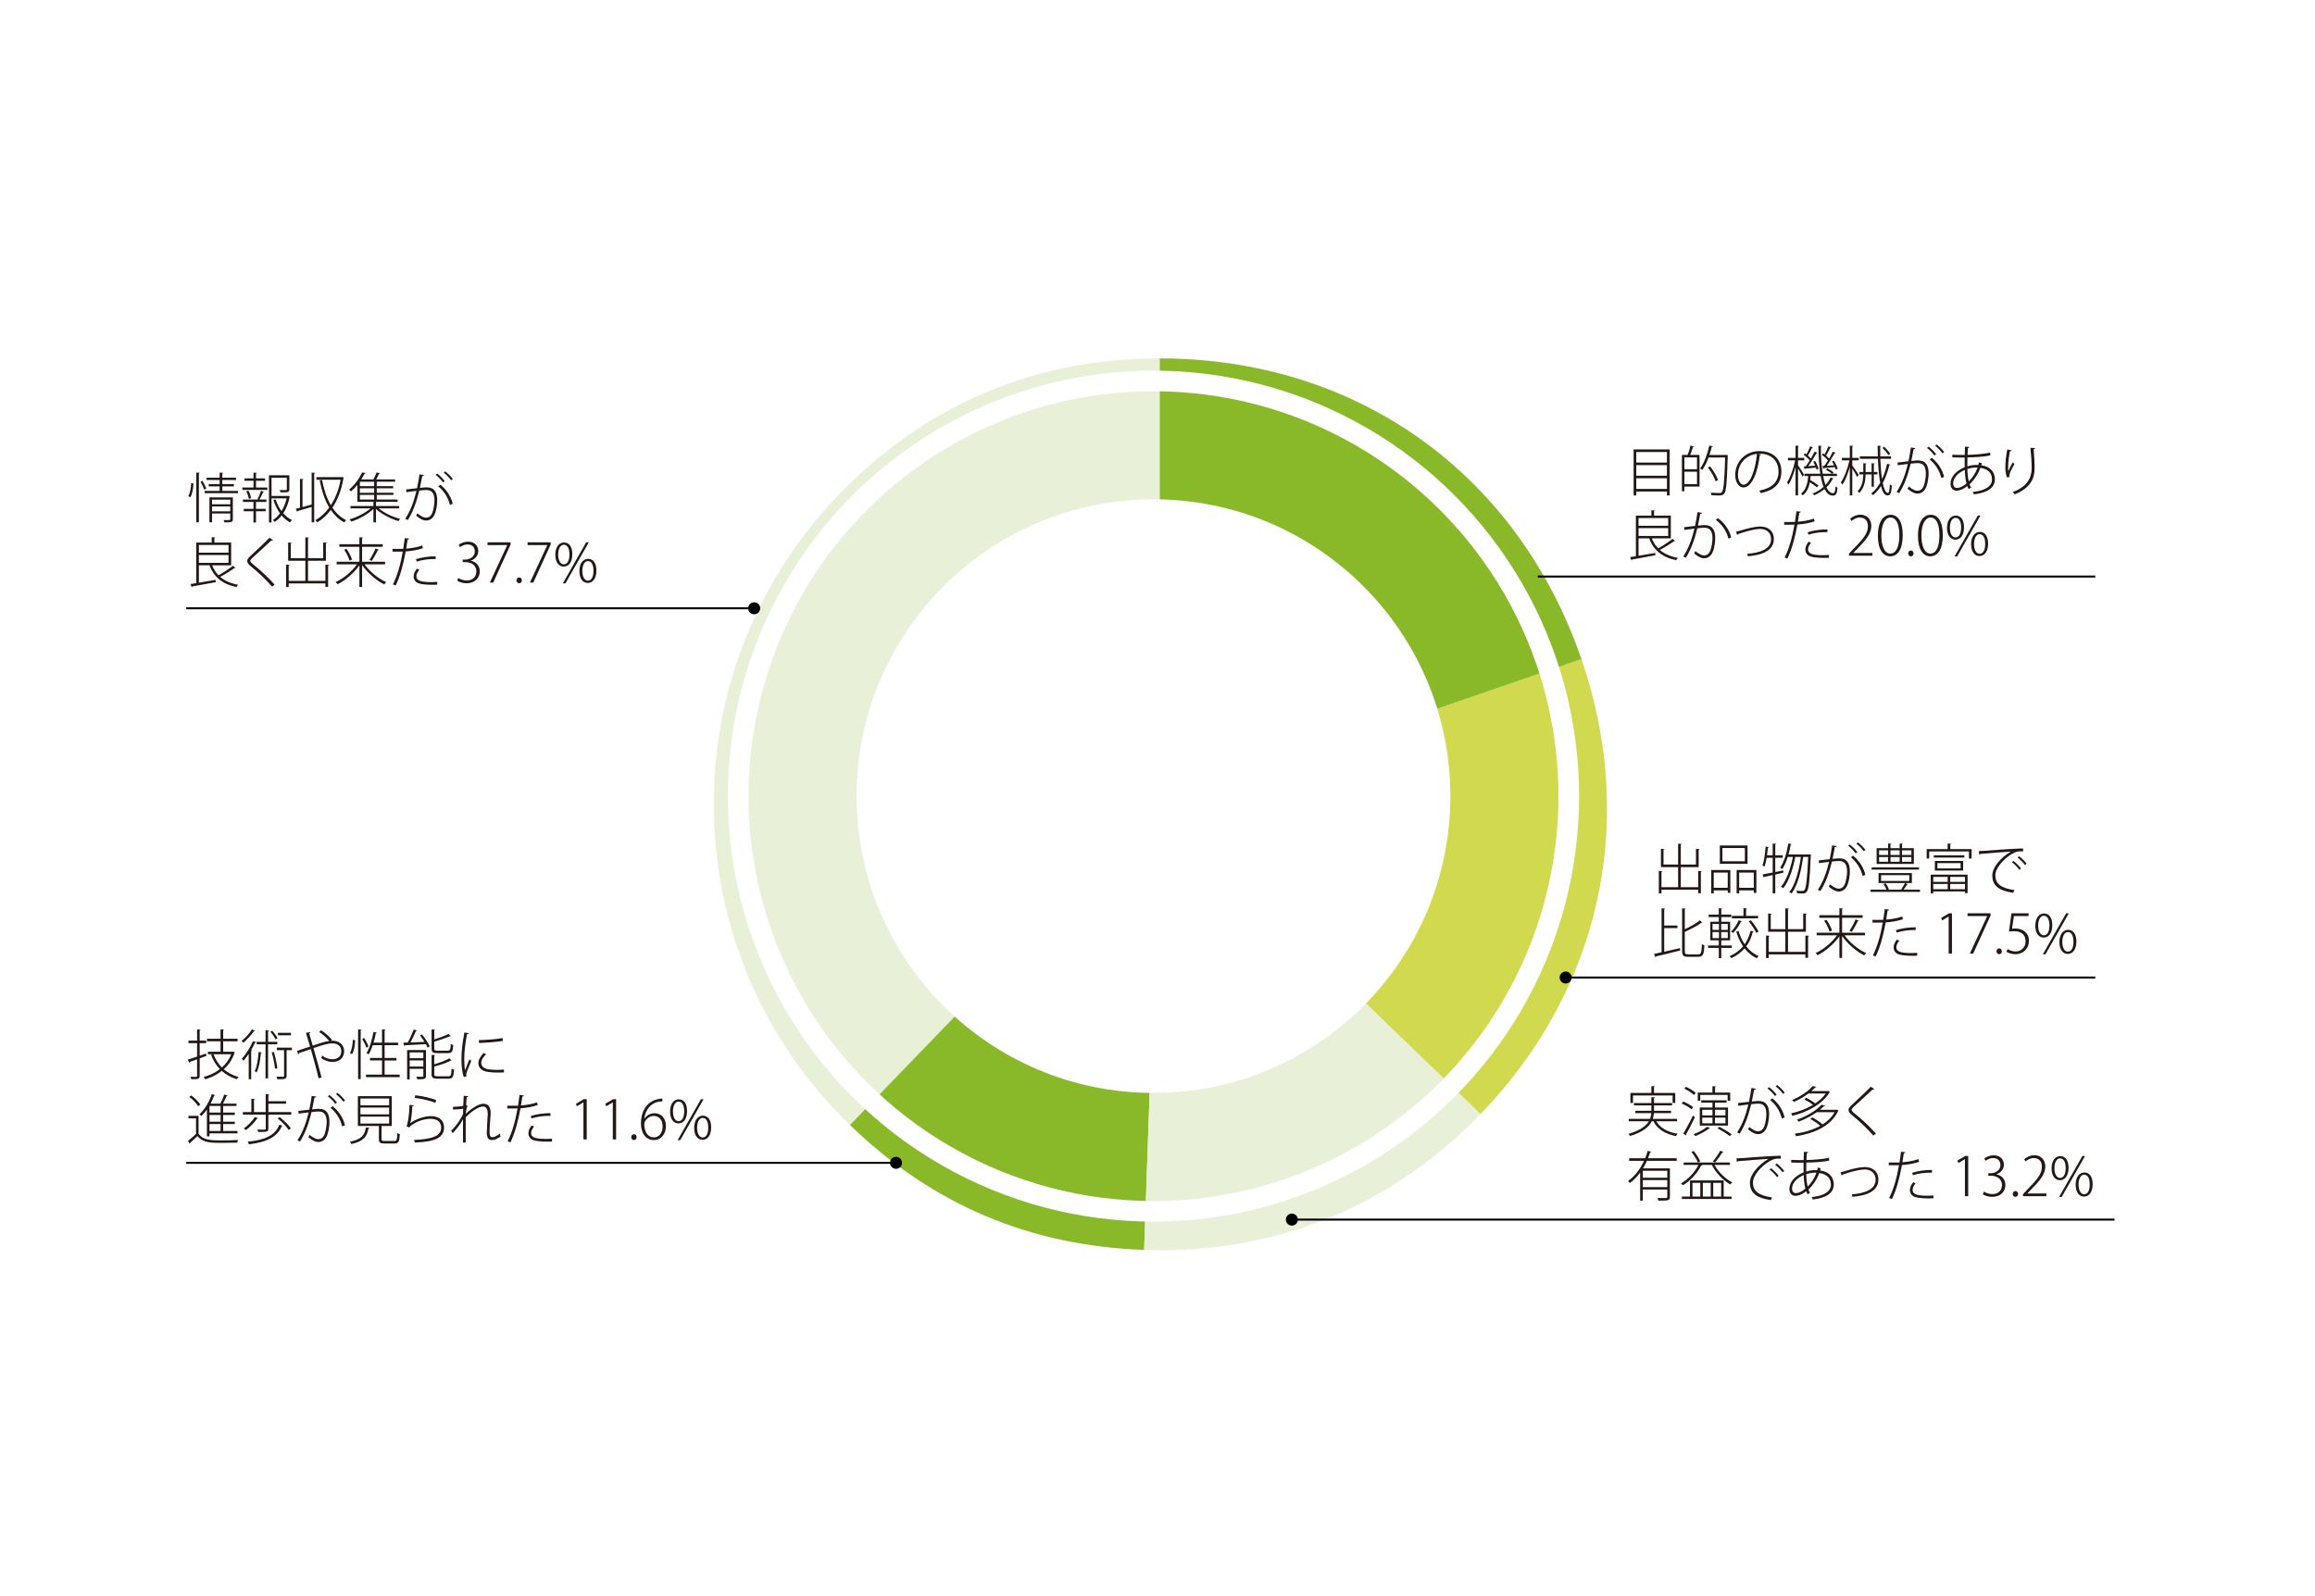<?xml version="1.0" encoding="UTF-8"?> <svg xmlns="http://www.w3.org/2000/svg" xmlns:xlink="http://www.w3.org/1999/xlink" viewBox="0 0 580 400"><defs><filter id="uuid-cc0d815f-a4d8-46af-8858-514afef03e93" data-name="drop-shadow-3" x="177.258" y="88.255" width="223.814" height="223.49" filterUnits="userSpaceOnUse"><feOffset dx="1.56" dy="1.56"></feOffset><feGaussianBlur result="uuid-0c71dc8d-f868-4bcb-95d7-99e9186bea4e" stdDeviation="2.496"></feGaussianBlur><feFlood flood-color="#231815" flood-opacity=".6"></feFlood><feComposite in2="uuid-0c71dc8d-f868-4bcb-95d7-99e9186bea4e" operator="in"></feComposite><feComposite in="SourceGraphic"></feComposite></filter></defs><g id="uuid-b9bf0f6c-8161-4c3d-ae32-0eb727a4574b" data-name="レイヤー_1"><g filter="url(#uuid-cc0d815f-a4d8-46af-8858-514afef03e93)"><g><path d="M289,199.997l-77.622,80.38c-44.393-42.87-45.628-113.61-2.758-158.003,21.778-22.552,49.03-34.119,80.38-34.119v111.742Z" fill="#e8f0d7" fill-rule="evenodd"></path><path d="M289,199.997l-3.9,111.674c-28.679-1.002-53.08-11.359-73.723-31.293l77.622-80.38Z" fill="#89b929"></path><path d="M289,199.997l80.38,77.622c-22.549,23.351-51.839,35.184-84.28,34.051l3.9-111.674Z" fill="#e8f0d7" fill-rule="evenodd"></path><path d="M289,199.997l105.654-36.38c14.064,40.846,4.735,82.927-25.274,114.002l-80.38-77.622Z" fill="#d1d94f" fill-rule="evenodd"></path><path d="M289,199.997v-111.742c49.309,0,89.601,28.74,105.654,75.362l-105.654,36.38Z" fill="#89b929" fill-rule="evenodd"></path></g></g><circle cx="288.994" cy="199.514" r="74.382" fill="#fff"></circle><circle cx="288.994" cy="199.514" r="104.05" fill="none" stroke="#fff" stroke-miterlimit="10" stroke-width="5.166"></circle></g><g id="uuid-bc5e7530-e54f-4ebf-a193-569c07b89fb4" data-name="レイヤー_2"><g><path d="M48.448,121.131c0,1.175-.229,2.646-.77,3.498-.311-.189-.418-.243-.513-.284.486-.77.702-2.161.729-3.295l.554.081ZM49.178,130.894v-12.464l.878.054c-.014.081-.067.148-.229.162v12.248h-.648ZM51.177,122.724c-.176-.526-.581-1.364-.945-1.985l.473-.243c.392.621.797,1.418.972,1.904l-.499.324ZM55.7,123.021h3.916v.581h-8.346v-.581h3.755v-1.135h-2.741v-.567h2.741v-1.04h-3.282v-.567h3.282v-1.283l.918.068c-.014.081-.081.135-.243.148v1.067h3.443v.567h-3.443v1.04h2.903v.567h-2.903v1.135ZM58.334,124.642v5.483c0,.783-.419.783-2.094.783-.04-.162-.135-.405-.216-.581.351,0,.662.013.904.013.716,0,.757,0,.757-.216v-1.445h-4.564v2.214h-.648v-6.252h5.861ZM57.686,125.223h-4.564v1.161h4.564v-1.161ZM53.121,128.139h4.564v-1.215h-4.564v1.215Z" fill="#231815"></path><path d="M64.137,120.482v1.688h2.849v.608h-6.266v-.608h2.795v-1.688h-2.282v-.594h2.282v-1.445l.864.067c-.013.081-.081.135-.242.162v1.215h2.269v.594h-2.269ZM64.528,125.087c.297-.554.688-1.499.877-2.106l.757.283c-.027.068-.122.108-.257.108-.216.5-.581,1.296-.904,1.81h1.741v.607h-2.605v1.742h2.431v.594h-2.431v2.809h-.635v-2.809h-2.431v-.594h2.431v-1.742h-2.634v-.607h3.876l-.216-.095ZM62.367,125.02c-.095-.513-.364-1.296-.662-1.904l.541-.148c.311.594.594,1.377.675,1.863l-.554.189ZM72.212,124.264l.418.175c-.013.054-.04.095-.081.135-.27,1.418-.783,2.849-1.579,4.051.634.743,1.377,1.337,2.188,1.702-.176.148-.378.392-.5.581-.77-.405-1.472-1-2.093-1.729-.486.635-1.067,1.175-1.742,1.607-.122-.148-.311-.337-.459-.446.688-.445,1.282-1.026,1.782-1.701-.702-.973-1.27-2.12-1.647-3.336l.554-.148c.338,1.053.837,2.066,1.472,2.931.608-.986,1.04-2.093,1.283-3.187h-3.781v6.036h-.635v-11.83h5.104v3.498c0,.378-.081.581-.392.689-.27.094-.594.094-1.823.094-.013-.175-.121-.405-.216-.581.392,0,.729.014.999.014.771,0,.797,0,.797-.229v-2.863h-3.835v4.564h4.064l.122-.027Z" fill="#231815"></path><path d="M75.786,127.072c.716-.189,1.513-.418,2.296-.634v-7.995l.878.067c-.014.081-.081.135-.243.162v12.235h-.635v-3.862c-1.31.392-2.634.783-3.484,1.026-.014.108-.081.162-.148.203l-.338-.77c.311-.067.662-.162,1.04-.256v-7.238l.864.068c-.014.081-.081.148-.229.162v6.833ZM85.752,119.524l.419.175c-.027.054-.067.095-.122.122-.485,3.011-1.485,5.496-2.768,7.414.918,1.351,2.053,2.431,3.443,3.12-.148.122-.364.365-.486.554-1.351-.729-2.458-1.783-3.362-3.106-1.013,1.35-2.174,2.39-3.403,3.092-.095-.162-.311-.418-.459-.554,1.256-.662,2.444-1.729,3.471-3.146-1.121-1.863-1.877-4.186-2.391-6.806l.595-.108c.459,2.404,1.175,4.564,2.201,6.32,1.107-1.701,1.984-3.862,2.444-6.387h-6.063v-.648h6.36l.121-.041Z" fill="#231815"></path><path d="M100.009,127.396h-5.104c1.323,1.148,3.497,2.174,5.36,2.633-.148.148-.337.392-.432.567-1.918-.567-4.254-1.756-5.631-3.052v3.363h-.648v-3.363c-1.364,1.337-3.673,2.566-5.523,3.174-.108-.176-.297-.432-.459-.554,1.81-.527,3.943-1.594,5.28-2.769h-5.037v-.581h5.739v-1.053h-4.024v-4.254c-.459.567-.999,1.134-1.594,1.647-.107-.148-.324-.351-.486-.446,1.554-1.283,2.674-2.998,3.269-4.308l.878.135c-.014.094-.095.162-.243.162-.229.432-.514.932-.838,1.445h3.039c.297-.527.607-1.229.797-1.715l.891.162c-.026.095-.121.135-.283.149-.176.405-.459.945-.729,1.404h4.754v.581h-4.592v1.107h4.119v.54h-4.119v1.121h4.173v.54h-4.173v1.161h5.227v.567h-5.254c-.04.027-.094.041-.161.041v1.013h5.807v.581ZM93.742,121.833v-1.107h-3.578v1.107h3.578ZM93.742,123.494v-1.121h-3.578v1.121h3.578ZM90.164,124.034v1.161h3.578v-1.161h-3.578Z" fill="#231815"></path><path d="M106.229,119.064c-.026.176-.188.243-.445.243-.162.797-.405,2.147-.581,2.958,1.27-.122,1.404-.135,1.702-.135,1.944,0,2.633,1.296,2.633,3.254,0,1.081-.202,2.31-.499,3.16-.433,1.296-1.27,1.904-2.323,1.904-.554,0-1.27-.23-2.458-1.216.122-.162.203-.378.284-.581,1.147.892,1.729,1.081,2.174,1.081.824,0,1.351-.486,1.661-1.391.311-.918.473-2.201.473-2.958-.014-1.58-.54-2.579-1.972-2.579-.419,0-.892.027-1.823.135-.716,2.863-1.525,5.212-2.876,7.387l-.648-.311c1.378-2.147,2.147-4.294,2.809-6.995-.756.094-1.755.202-2.525.324l-.067-.688c.689-.095,1.81-.216,2.741-.311.217-.986.446-2.242.608-3.457l1.134.175ZM109.524,118.673c.676.486,1.473,1.296,1.891,1.891l-.418.324c-.405-.594-1.243-1.445-1.851-1.891l.378-.324ZM112.726,126.532c-.486-2.012-1.635-3.605-2.931-4.659l.554-.392c1.363,1.094,2.593,2.741,3.079,4.78l-.702.27ZM111.551,118.133c.675.5,1.472,1.31,1.89,1.904l-.418.311c-.405-.581-1.242-1.432-1.851-1.891l.379-.324Z" fill="#231815"></path><path d="M53.148,141.666c.378.973.904,1.81,1.593,2.499,1.175-.635,2.688-1.621,3.605-2.377l.635.513c-.054.054-.135.067-.256.054-.919.675-2.377,1.593-3.565,2.214,1.147.986,2.66,1.647,4.511,1.972-.149.148-.324.405-.405.581-3.457-.688-5.699-2.484-6.766-5.456h-2.674v4.362l4.187-.715.04.581c-2.147.405-4.456.824-5.848,1.067-.026.108-.08.162-.175.189l-.311-.783c.418-.068.904-.135,1.444-.229v-10.169h3.876v-1.35l.904.067c-.013.081-.081.135-.229.162v1.121h4.2v5.699h-4.767ZM57.253,136.575h-7.427v1.931h7.427v-1.931ZM49.826,139.086v1.972h7.427v-1.972h-7.427Z" fill="#231815"></path><path d="M68.147,147c-1.418-1.661-3.578-3.714-5.32-5.105-.635-.513-.892-.891-.892-1.31,0-.378.243-.729.743-1.188,1.188-1.107,3.457-3.214,4.834-4.632l.892.594c-.027.027-.095.122-.271.122-.054,0-.107,0-.175-.027-1.392,1.351-3.565,3.255-4.673,4.294-.338.324-.58.581-.58.797,0,.243.229.513.702.878,1.822,1.445,3.74,3.241,5.388,5.091l-.648.486Z" fill="#231815"></path><path d="M81.526,141.49l.905.067c-.014.081-.081.148-.229.162v5.361h-.676v-.877h-9.196v.918h-.661v-5.631l.904.067c-.014.081-.081.148-.243.162v3.849h4.173v-5.037h-4.308v-4.578l.892.067c-.014.081-.081.135-.243.162v3.7h3.659v-5.213l.905.054c-.014.081-.081.148-.243.162v4.997h3.808v-3.93l.905.054c-.014.095-.081.149-.229.176v4.348h-4.483v5.037h4.361v-4.078Z" fill="#231815"></path><path d="M96.472,141.423h-5.146c1.297,1.823,3.498,3.619,5.429,4.47-.162.135-.364.392-.485.567-1.945-.959-4.187-2.876-5.551-4.848v5.496h-.675v-5.442c-1.364,1.958-3.552,3.795-5.47,4.753-.107-.175-.323-.418-.485-.554,1.917-.837,4.064-2.62,5.36-4.442h-5.104v-.648h5.699v-3.741h-5.037v-.648h5.037v-1.742l.904.067c-.014.081-.081.149-.229.162v1.513h5.159v.648h-5.159v3.741h5.753v.648ZM87.572,140.491c-.202-.729-.756-1.877-1.337-2.728l.581-.216c.58.837,1.175,1.958,1.377,2.688l-.621.256ZM94.933,137.776c-.041.068-.136.122-.271.108-.378.783-1.013,1.944-1.539,2.674,0-.014-.541-.243-.554-.243.513-.743,1.175-2.012,1.525-2.863l.838.324Z" fill="#231815"></path><path d="M102.518,134.981c-.027.135-.229.257-.405.257-.095.635-.216,1.364-.352,2.255,1.405-.108,2.823-.351,4.011-.784l.189.675c-1.202.432-2.795.702-4.321.811-.567,3.187-1.391,6.266-2.512,8.534l-.688-.27c1.107-2.188,1.931-5.064,2.471-8.237-.243.014-.513.014-.742.014h-1.837l.014-.689c.216.014.5.014.811.014.243,0,1.499,0,1.877-.014.135-.891.27-1.85.378-2.687l1.107.121ZM109.539,146.527c-.392.013-.783.027-1.161.027-1.363,0-2.606-.108-3.349-.324-.864-.256-1.404-.932-1.391-1.782,0-.729.364-1.391.837-1.958l.567.297c-.486.594-.729,1.148-.729,1.607,0,1.107,1.04,1.485,3.754,1.485.486,0,.973-.014,1.472-.054v.703ZM109.161,140.099c-1.553-.054-3.376.189-4.753.635l-.189-.607c1.418-.446,3.35-.743,4.942-.703v.675Z" fill="#231815"></path><path d="M117.961,140.531c1.215.203,2.241,1.175,2.241,2.647,0,1.54-1.066,2.984-3.335,2.984-1,0-1.891-.338-2.337-.662l.312-.648c.351.243,1.161.621,2.079.621,1.904,0,2.431-1.35,2.431-2.282,0-1.621-1.391-2.323-2.795-2.323h-.635v-.635h.648c1.053,0,2.39-.662,2.39-2.026,0-.932-.526-1.769-1.85-1.769-.757,0-1.473.392-1.877.689l-.298-.608c.473-.378,1.378-.77,2.31-.77,1.837,0,2.579,1.188,2.579,2.35,0,1.04-.688,1.985-1.863,2.404v.027Z" fill="#231815"></path><path d="M122.145,135.913h5.78v.54l-4.362,9.547h-.837l4.348-9.372v-.027h-4.929v-.688Z" fill="#231815"></path><path d="M129.407,145.447c0-.432.284-.743.676-.743s.661.311.661.743c0,.392-.27.716-.675.716-.419,0-.662-.351-.662-.716Z" fill="#231815"></path><path d="M132.188,135.913h5.78v.54l-4.362,9.547h-.837l4.348-9.372v-.027h-4.929v-.688Z" fill="#231815"></path><path d="M143.381,138.897c0,2.093-.972,3.092-2.16,3.092-1.08,0-2.093-.918-2.093-2.958,0-2.093,1.066-3.079,2.174-3.079,1.296,0,2.079,1.053,2.079,2.944ZM139.843,139.019c0,1.31.5,2.404,1.405,2.404.999,0,1.418-1.121,1.418-2.485,0-1.27-.379-2.417-1.405-2.417-.985,0-1.418,1.243-1.418,2.499ZM141.666,146.189h-.648l5.834-10.263h.662l-5.848,10.263ZM149.418,142.989c0,2.106-.986,3.106-2.161,3.106-1.08,0-2.093-.918-2.093-2.971,0-2.093,1.066-3.079,2.174-3.079,1.27,0,2.08,1.053,2.08,2.944ZM145.893,143.07c0,1.35.5,2.444,1.392,2.444.999,0,1.404-1.121,1.404-2.471,0-1.283-.364-2.431-1.391-2.431-.945,0-1.405,1.202-1.405,2.458Z" fill="#231815"></path></g><g><path d="M51.729,264.594l-1.701.635v4.348c0,.811-.338.905-2.106.878-.027-.162-.136-.432-.229-.621.392.013.756.027,1.025.027.595,0,.662,0,.662-.27v-4.119c-.702.256-1.337.473-1.837.648,0,.108-.054.176-.148.216l-.324-.797c.635-.189,1.432-.459,2.31-.756v-3.362h-2.16v-.635h2.16v-2.809l.878.068c-.014.094-.067.148-.229.162v2.579h1.634v.635h-1.634v3.146l1.593-.541.108.567ZM58.414,263.541l.459.216c-.026.054-.081.095-.121.122-.554,1.675-1.513,3.025-2.688,4.092,1.026.878,2.269,1.54,3.714,1.931-.148.122-.352.378-.446.554-1.458-.432-2.714-1.134-3.768-2.08-1.242.986-2.687,1.674-4.159,2.106-.081-.175-.256-.446-.378-.594,1.418-.364,2.85-1.013,4.064-1.958-.945-.986-1.701-2.188-2.201-3.579l.473-.148h-1.27v-.635h3.16v-2.62h-3.39v-.635h3.39v-2.336l.892.054c-.014.095-.081.148-.229.162v2.12h3.605v.635h-3.605v2.62h2.377l.121-.027ZM53.499,264.202c.473,1.283,1.175,2.404,2.093,3.322.999-.891,1.837-1.999,2.336-3.322h-4.429Z" fill="#231815"></path><path d="M63.92,258.274c-.041.081-.122.122-.271.108-.607.905-1.729,2.134-2.688,2.944-.094-.135-.283-.351-.404-.473.932-.756,1.998-1.917,2.565-2.876l.797.297ZM62.312,264.107c-.432.648-.891,1.243-1.323,1.729-.095-.135-.283-.392-.405-.513.973-1.053,2.094-2.768,2.796-4.416l.797.284c-.027.094-.149.135-.284.122-.27.607-.607,1.215-.959,1.823l.243.081c-.026.067-.095.135-.243.148v7.103h-.621v-6.36ZM65.621,263.784c-.027.081-.107.122-.257.135-.175,1.823-.473,3.727-1.066,4.821-.121-.094-.338-.229-.473-.297.554-1.067.824-2.944.973-4.834l.823.176ZM69.47,261.717h-2.309v8.535h-.635v-8.535h-2.215v-.621h2.215v-2.93l.864.067c-.014.081-.068.135-.229.148v2.714h2.309v.621ZM68.2,258.314c.527.567,1.081,1.337,1.323,1.85l-.499.311c-.229-.54-.77-1.323-1.297-1.904l.473-.256ZM68.902,267.834c-.094-1.121-.445-2.809-.823-4.091.338-.068.445-.095.54-.108.392,1.296.756,2.971.864,4.092l-.581.108ZM73.143,262.555v.621h-1.337v6.401c0,.891-.418.891-2.336.891-.027-.189-.121-.459-.229-.662.811.027,1.472.027,1.675.027.202-.014.256-.068.256-.257v-6.401h-1.809v-.621h3.78ZM72.899,258.828v.621h-3.268v-.621h3.268Z" fill="#231815"></path><path d="M82.862,260.826c.161,0,.311-.014.459-.014,1.593,0,2.903.959,2.903,2.62,0,1.823-1.364,2.701-2.931,2.701-.837,0-1.972-.324-2.809-.986.081-.148.162-.418.216-.608.797.622,1.782.918,2.553.918,1.404,0,2.255-.729,2.255-2.053,0-1.08-.716-1.931-2.269-1.931-1.202,0-3.12.635-4.699,1.188.594,2.053,1.485,5.28,2.025,7.373l-.757.176c-.432-1.999-1.377-5.361-1.931-7.306-.905.311-2.174.729-2.917 1-.014.121-.095.243-.216.297l-.352-.837c.892-.283,2.296-.756,3.295-1.094-.432-1.445-.81-2.701-1.039-3.417l1.12-.216c.014.162-.054.243-.297.351.338,1.188.595,2.012.878,3.052,1.553-.54,3.038-1.026,4.146-1.175-.594-.716-1.729-1.742-2.512-2.228l.445-.459c.905.541,2.094,1.58,2.755,2.404l-.323.243Z" fill="#231815"></path><path d="M88.962,260.678c0,1.147-.229,2.646-.757,3.498l-.526-.27c.459-.784.688-2.188.716-3.309l.567.081ZM89.718,270.441v-12.464l.878.054c-.014.081-.081.148-.229.162v12.248h-.648ZM91.244,260.11c.432.689.891,1.594,1.066,2.134l-.5.337c-.175-.581-.634-1.512-1.053-2.201l.486-.27ZM96.362,269.307h3.78v.635h-8.453v-.635h4.024v-3.552h-3.012v-.621h3.012v-3.214h-2.323c-.297.891-.647,1.688-1.026,2.296-.121-.081-.364-.216-.54-.297.77-1.202,1.378-3.281,1.742-5.307l.864.203c-.027.095-.121.135-.27.135-.149.783-.338,1.58-.567,2.336h2.12v-3.309l.878.054c-.014.095-.068.148-.229.162v3.092h3.376v.635h-3.376v3.214h2.971v.621h-2.971v3.552Z" fill="#231815"></path><path d="M104.474,258.247c-.027.067-.121.121-.27.135-.352.824-.878,1.985-1.378,2.863,1.08-.041,2.31-.081,3.538-.135-.338-.554-.743-1.121-1.135-1.607l.527-.243c.756.932,1.58,2.188,1.904,2.998l-.541.284c-.094-.256-.242-.554-.418-.864-1.945.108-3.971.203-5.227.27-.026.095-.095.149-.188.176l-.243-.824,1.107-.027c.526-.918,1.147-2.31,1.499-3.268l.823.243ZM106.729,263.149v6.455c0,.864-.459.864-2.201.864-.026-.189-.135-.459-.242-.648.445.014.823.027,1.12.027.595,0,.662,0,.662-.243v-1.755h-3.431v2.66h-.634v-7.359h4.726ZM106.067,263.743h-3.431v1.445h3.431v-1.445ZM102.637,267.281h3.431v-1.526h-3.431v1.526ZM112.198,263.297c.58,0,.688-.243.742-1.688.148.122.419.216.608.27-.081,1.621-.298,2.039-1.311,2.039h-2.646c-1.135,0-1.458-.216-1.458-1.121v-4.821l.891.068c-.014.081-.067.148-.229.162v2.282c1.31-.419,2.755-.945,3.605-1.377l.54.567c-.026.027-.067.027-.107.027-.027,0-.067,0-.122-.013-.945.432-2.512.945-3.916,1.35v1.742c0,.432.122.513.811.513h2.593ZM108.795,269.185c0,.432.135.54.864.54h2.674c.635,0,.743-.283.797-1.917.176.122.432.216.621.257-.108,1.81-.324,2.255-1.377,2.255h-2.742c-1.161,0-1.498-.216-1.498-1.134v-4.821l.891.067c-.014.081-.081.135-.229.148v2.134c1.391-.405,2.944-.959,3.809-1.512l.513.581c-.04.027-.081.041-.121.041-.027,0-.067,0-.095-.014-.918.54-2.634,1.081-4.105,1.472v1.904Z" fill="#231815"></path><path d="M117.474,258.949c-.04.135-.148.229-.459.203-.445,2.147-.702,4.564-.702,6.144,0,1.094.055,2.242.203,2.931.283-.756.877-2.255,1.08-2.755l.486.378c-.581,1.499-.973,2.282-1.161,2.863-.068.229-.108.432-.108.621,0,.149.027.284.067.419l-.688.148c-.446-1.283-.581-2.782-.581-4.591,0-1.729.271-4.187.743-6.563l1.12.203ZM126.266,268.753c-.46.027-.945.041-1.405.041-1.013,0-1.984-.054-2.646-.162-1.58-.229-2.363-1.121-2.363-2.188,0-.905.527-1.661,1.297-2.566l.635.311c-.716.743-1.216,1.405-1.216,2.201,0,.743.607,1.405,1.823,1.594.54.081,1.323.135,2.174.135.554,0,1.135-.027,1.688-.067l.014.702ZM119.973,260.664c1.81-.041,4.092-.189,5.941-.513l.081.702c-1.715.297-4.456.473-5.996.513l-.026-.702Z" fill="#231815"></path><path d="M49.744,279.633v4.47c1.135,1.688,3.336,1.688,5.767,1.688,1.458,0,3.146-.027,4.146-.095-.095.148-.188.459-.216.662-.892.027-2.363.054-3.7.054-2.862,0-4.902,0-6.279-1.715-.635.621-1.297,1.256-1.837,1.729.014.094-.013.148-.094.202l-.419-.702c.607-.473,1.351-1.134,1.998-1.769v-3.889h-1.89v-.634h2.524ZM47.922,274.528c.877.635,1.836,1.594,2.269,2.282l-.54.419c-.405-.702-1.351-1.688-2.229-2.35l.5-.352ZM51.838,284.764v-6.698c-.433.622-.905,1.175-1.392,1.621-.107-.122-.323-.337-.485-.445,1.269-1.121,2.431-3.039,3.119-5.051l.837.27c-.026.081-.121.122-.27.122-.257.675-.554,1.351-.892,1.985h2.458c.351-.675.756-1.621.972-2.282l.838.27c-.041.081-.122.122-.257.122-.229.54-.567,1.283-.904,1.891h3.389v.594h-3.349v1.661h2.931v.594h-2.931v1.688h2.917v.594h-2.917v1.729h3.592v.594h-7.009v.743h-.647ZM55.268,278.822v-1.661h-2.782v1.661h2.782ZM55.268,281.104v-1.688h-2.782v1.688h2.782ZM55.268,283.427v-1.729h-2.782v1.729h2.782Z" fill="#231815"></path><path d="M67.242,278.688h5.738v.634h-5.522c-.014.081-.067.135-.229.162v3.376c0,.419-.095.622-.459.716-.338.108-1,.108-2.08.108-.04-.175-.135-.418-.243-.607.54.014,1.013.027,1.351.027.688,0,.783,0,.783-.243v-3.538h-5.726v-.634h2.12v-3.322l.904.054c-.014.094-.081.148-.243.162v3.106h2.931v-4.511l.905.068c-.014.081-.081.148-.229.162v1.566h4.429v.621h-4.429v2.093ZM64.676,280.24c-.026.067-.135.108-.27.095-.716,1.053-1.823,2.161-2.796,2.863-.135-.122-.378-.297-.54-.405.986-.662,2.093-1.769,2.782-2.863l.823.311ZM70.807,282.117c-.027.068-.095.095-.216.108-1.08,2.646-3.7,4.01-8.211,4.537-.067-.203-.188-.459-.337-.635,4.402-.418,6.928-1.661,7.953-4.267l.811.256ZM72.319,283.17c-.526-.837-1.701-2.052-2.755-2.89l.513-.337c1.054.824,2.256,2.012,2.796,2.835l-.554.392Z" fill="#231815"></path><path d="M79.229,274.812c-.027.176-.189.243-.446.243-.162.797-.404,2.147-.58,2.958,1.27-.122,1.404-.135,1.701-.135,1.944,0,2.634,1.296,2.634,3.254,0,1.081-.203,2.31-.5,3.16-.432,1.296-1.27,1.904-2.322,1.904-.554,0-1.27-.23-2.458-1.216.121-.162.202-.378.283-.581,1.148.892,1.729,1.081,2.175,1.081.823,0,1.35-.486,1.66-1.391.311-.918.473-2.201.473-2.958-.013-1.58-.54-2.579-1.971-2.579-.419,0-.892.027-1.823.135-.716,2.863-1.526,5.212-2.877,7.387l-.647-.311c1.377-2.147,2.146-4.294,2.809-6.995-.757.094-1.756.202-2.525.324l-.067-.688c.688-.095,1.81-.216,2.741-.311.216-.986.445-2.242.607-3.457l1.135.175ZM82.524,274.42c.675.486,1.472,1.296,1.891,1.891l-.419.324c-.405-.594-1.242-1.445-1.85-1.891l.378-.324ZM85.725,282.279c-.486-2.012-1.634-3.605-2.931-4.659l.554-.392c1.364,1.094,2.593,2.741,3.079,4.78l-.702.27ZM84.55,273.88c.675.5,1.472,1.31,1.891,1.904l-.419.311c-.405-.581-1.242-1.432-1.85-1.891l.378-.324Z" fill="#231815"></path><path d="M92.581,282.658c-.014.081-.108.135-.257.162-.364,1.945-1.216,3.228-4.281,3.876-.054-.162-.243-.446-.378-.581,2.863-.541,3.714-1.647,3.997-3.552l.919.095ZM95.592,285.48c0,.364.136.459.797.459h2.391c.607,0,.716-.27.77-2.012.148.135.432.243.621.284-.095,1.904-.297,2.363-1.351,2.363h-2.457c-1.121,0-1.432-.203-1.432-1.094v-3.309h-5.267v-7.468h8.494v7.468h-2.566v3.309ZM90.299,275.298v1.688h7.197v-1.688h-7.197ZM90.299,277.566v1.702h7.197v-1.702h-7.197ZM90.299,279.835v1.742h7.197v-1.742h-7.197Z" fill="#231815"></path><path d="M103.664,277.026c-.041.122-.176.203-.364.229-.081,2.026-.379,3.957-.541,4.213h.014c1.445-1.067,3.579-1.756,5.146-1.756,2.106,0,3.362,1.04,3.335,2.89-.04,2.471-2.134,3.524-7.292,3.727-.067-.189-.148-.459-.243-.648,4.78-.216,6.766-1.026,6.807-3.052.013-1.431-.959-2.255-2.661-2.255-2.687,0-5.104,1.674-5.348,2.201l-.688-.351c.271-.284.729-2.62.757-5.334l1.08.135ZM104.069,274.474c1.891.243,3.956.688,5.239,1.229l-.243.675c-1.404-.594-3.349-.986-5.199-1.256l.203-.648Z" fill="#231815"></path><path d="M116.179,274.609l1.107.108c-.014.162-.149.229-.365.256-.067.608-.121,1.513-.121,2.012l.351.135c-.351.716-.418,1.54-.459,2.012,1.499-1.418,3.255-2.525,4.43-2.525,1.229,0,1.81.864,1.81,2.39,0,.175-.014.364-.027.554-.095,1.215-.243,2.998-.243,4.146,0,.851.122,1.296.743,1.296.418,0,1.229-.392,1.836-.905.027.216.122.581.176.729-.675.5-1.499.891-2.106.891-1.026,0-1.351-.621-1.351-1.931,0-.729.243-4.443.243-4.605,0-1.283-.433-1.877-1.161-1.877-1.094,0-2.931,1.202-4.362,2.728v6.306h-.688c.014-.837,0-4.929.014-5.861-.5,1.013-1.445,2.309-2.579,3.511l-.392-.594c1.175-1.134,2.39-2.809,2.984-4.254,0-.445.014-.81.026-1.296-.418.108-1.458.216-2.538.229l-.014-.702c1.147,0,2.16-.108,2.579-.229.014-.581.04-.999.054-1.31l.055-1.216Z" fill="#231815"></path><path d="M131.271,274.528c-.026.135-.229.257-.405.257-.094.635-.216,1.364-.351,2.255,1.404-.108,2.822-.351,4.011-.784l.189.675c-1.202.432-2.796.702-4.321.811-.567,3.187-1.392,6.266-2.513,8.534l-.688-.27c1.107-2.188,1.932-5.064,2.472-8.237-.243.014-.514.014-.743.014h-1.836l.013-.689c.217.014.5.014.811.014.243,0,1.499,0,1.877-.014.136-.891.271-1.85.378-2.687l1.107.121ZM138.294,286.074c-.392.013-.783.027-1.161.027-1.364,0-2.606-.108-3.35-.324-.864-.256-1.404-.932-1.391-1.782,0-.729.364-1.391.837-1.958l.567.297c-.486.594-.729,1.148-.729,1.607,0,1.107,1.04,1.485,3.755,1.485.486,0,.972-.014,1.472-.054v.703ZM137.916,279.646c-1.553-.054-3.376.189-4.754.635l-.188-.607c1.418-.446,3.349-.743,4.942-.703v.675Z" fill="#231815"></path><path d="M146.175,285.547v-9.277h-.026l-1.621.972-.216-.634,1.944-1.148h.743v10.087h-.824Z" fill="#231815"></path><path d="M153.532,285.547v-9.277h-.026l-1.621.972-.216-.634,1.944-1.148h.743v10.087h-.824Z" fill="#231815"></path><path d="M158.162,284.994c0-.432.283-.743.675-.743s.662.311.662.743c0,.392-.271.716-.675.716-.419,0-.662-.351-.662-.716Z" fill="#231815"></path><path d="M161.456,280.348c.459-.715,1.351-1.364,2.512-1.364,1.77,0,2.877,1.337,2.877,3.228,0,1.796-1.067,3.498-3.039,3.498-1.836,0-3.228-1.526-3.228-4.213,0-2.444,1.107-5.469,4.416-6.077.365-.081.729-.122.959-.122l.014.716c-2.877,0-4.321,2.214-4.551,4.334h.04ZM166.007,282.279c0-1.702-.945-2.62-2.255-2.62-1.364,0-2.336,1.323-2.336,2.012,0,1.999.878,3.362,2.417,3.362,1.323,0,2.174-1.134,2.174-2.755Z" fill="#231815"></path><path d="M172.136,278.444c0,2.093-.973,3.092-2.161,3.092-1.08,0-2.093-.918-2.093-2.958,0-2.093,1.066-3.079,2.174-3.079,1.297,0,2.08,1.053,2.08,2.944ZM168.598,278.566c0,1.31.5,2.404,1.404,2.404.999,0,1.418-1.121,1.418-2.485,0-1.27-.378-2.417-1.404-2.417-.986,0-1.418,1.243-1.418,2.499ZM170.421,285.736h-.648l5.834-10.263h.661l-5.847,10.263ZM178.172,282.536c0,2.106-.985,3.106-2.16,3.106-1.081,0-2.094-.918-2.094-2.971,0-2.093,1.067-3.079,2.175-3.079,1.269,0,2.079,1.053,2.079,2.944ZM174.647,282.617c0,1.35.5,2.444,1.391,2.444,1,0,1.404-1.121,1.404-2.471,0-1.283-.364-2.431-1.391-2.431-.945,0-1.404,1.202-1.404,2.458Z" fill="#231815"></path></g><g><path d="M409.291,112.63h9.021v11.533h-.676v-.986h-7.684v.986h-.661v-11.533ZM417.636,113.278h-7.684v2.647h7.684v-2.647ZM417.636,116.56h-7.684v2.661h7.684v-2.661ZM409.952,122.528h7.684v-2.674h-7.684v2.674Z" fill="#231815"></path><path d="M422.817,114.007c.271-.662.581-1.647.716-2.336l.892.229c-.041.095-.122.135-.271.135-.162.567-.445,1.351-.702,1.972h2.35v7.927h-3.794v1.188h-.622v-9.115h1.432ZM425.167,117.586v-2.958h-3.159v2.958h3.159ZM422.008,121.313h3.159v-3.106h-3.159v3.106ZM432.541,114.021l.337.027-.014.229c-.188,6.631-.364,8.805-.891,9.439-.352.418-.716.459-1.566.459-.459,0-1.054-.027-1.621-.067-.026-.189-.094-.459-.216-.635.986.068,1.891.081,2.215.081.283,0,.445-.041.594-.203.446-.486.662-2.646.838-8.696h-4.159c-.446,1.215-.986,2.323-1.594,3.146-.122-.108-.352-.311-.5-.419.973-1.296,1.783-3.511,2.296-5.726l.864.216c-.027.108-.108.148-.271.135-.161.675-.351,1.351-.58,2.012h4.268ZM428.449,116.884c.837,1.067,1.688,2.499,1.984,3.43l-.594.311c-.297-.932-1.121-2.404-1.944-3.484l.554-.257Z" fill="#231815"></path><path d="M441.192,113.899c-.04.122-.135.203-.311.203-.459,4.064-1.891,8.062-4.092,8.062-1.013,0-2.039-1.107-2.039-3.174,0-3.173,2.444-5.941,6.05-5.941,3.93,0,5.51,2.552,5.51,5.077,0,3.228-1.931,4.74-5.145,5.456-.081-.149-.271-.432-.405-.622,3.119-.594,4.834-2.106,4.834-4.807,0-2.242-1.391-4.457-4.794-4.457-.107,0-.216,0-.311.014l.702.189ZM440.193,113.737c-2.957.297-4.767,2.714-4.767,5.24,0,1.553.702,2.498,1.377,2.498,1.742,0,3.012-3.849,3.39-7.738Z" fill="#231815"></path><path d="M450.479,116.6c.351.486,1.31,1.985,1.513,2.363l-.379.513c-.188-.432-.729-1.391-1.134-2.08v6.752h-.621v-7.117c-.459,1.702-1.107,3.43-1.77,4.43-.095-.176-.27-.419-.392-.541.824-1.202,1.661-3.551,2.066-5.55h-1.81v-.622h1.904v-3.065l.851.054c-.014.081-.067.148-.229.162v2.849h1.566v.622h-1.566v1.229ZM456.772,119.301c.162.864.351,1.62.594,2.255.526-.581.959-1.215,1.256-1.891l.743.243c-.014.081-.081.108-.216.122-.365.756-.892,1.472-1.554,2.093.446.932.986,1.472,1.621,1.472.432,0,.594-.378.675-1.715.122.135.352.27.486.311-.122,1.526-.378,2.012-1.202,2.012-.851,0-1.525-.608-2.053-1.647-.742.621-1.62,1.148-2.606,1.566-.067-.122-.256-.324-.378-.432,1.054-.419,1.985-1,2.741-1.675-.297-.756-.54-1.661-.729-2.714h-2.512c-.027.324-.055.662-.108.985.743.405,1.62 1,2.08,1.391l-.392.459c-.392-.351-1.107-.851-1.783-1.269-.257,1.296-.742,2.498-1.769,3.268-.095-.148-.284-.351-.446-.432,1.27-.918,1.661-2.62,1.81-4.402h-.932v-.581h3.957c-.311-1.999-.445-4.416-.473-7.022l.851.041c0,.095-.067.162-.229.176,0,2.552.148,4.902.459,6.806h2.336c-.364-.311-.985-.715-1.512-.986l.324-.351c.553.271,1.229.689,1.579 1l-.297.337h1.135v.581h-3.457ZM451.911,116.884l.499-.027c.324-.405.662-.932,1-1.472-.352-.445-.973-1.013-1.526-1.418l.324-.364c.121.081.243.175.378.27.338-.608.716-1.445.945-2.026l.675.311c-.026.068-.121.108-.229.095-.243.54-.675,1.364-1.026,1.917.284.257.554.527.743.756.364-.621.702-1.242.959-1.755l.675.337c-.027.054-.121.095-.243.095-.513.932-1.337,2.255-2.053,3.214.54-.027,1.135-.067,1.756-.108-.148-.338-.324-.689-.5-1l.46-.189c.392.621.756,1.445.864,1.958l-.486.229c-.041-.148-.095-.337-.162-.526-1.026.108-1.985.189-2.647.256-.013.081-.08.135-.161.162l-.243-.716ZM456.583,116.762l.473-.013c.297-.378.607-.851.918-1.351-.351-.446-.972-1.026-1.525-1.432l.311-.364c.121.081.243.175.378.27.324-.594.729-1.445.945-2.026l.688.311c-.026.068-.121.108-.243.095-.242.54-.661,1.351-1.026,1.917.298.257.567.527.757.756.364-.608.702-1.242.945-1.755l.688.337c-.04.054-.121.095-.257.095-.499.891-1.27,2.174-1.958,3.119.567-.027,1.202-.067,1.837-.108-.148-.324-.324-.648-.514-.932l.473-.203c.405.621.811,1.431.945,1.958l-.485.256c-.055-.189-.122-.405-.217-.634-1.066.122-2.039.202-2.714.243-.014.095-.095.149-.176.176l-.243-.716Z" fill="#231815"></path><path d="M464.074,116.654c.392.513,1.391,1.985,1.62,2.363l-.392.526c-.202-.445-.797-1.431-1.229-2.106v6.711h-.621v-7.103c-.486,1.702-1.175,3.43-1.851,4.429-.095-.175-.283-.432-.405-.554.851-1.215,1.742-3.538,2.161-5.55h-1.891v-.622h1.985v-3.065l.851.054c-.014.081-.081.148-.229.162v2.849h1.62v.622h-1.62v1.283ZM468.908,118.896h-1.499c-.04,1.621-.311,3.295-1.566,4.632-.095-.122-.297-.311-.445-.392,1.161-1.242,1.391-2.795,1.432-4.24h-.973v-.608h.973v-2.201l.81.068c-.014.067-.081.135-.229.148v1.985h1.499v-2.201l.797.054c-.014.081-.067.135-.229.162v1.985h.892v.608h-.892v3.092h-.567v-3.092ZM471.096,114.98c.081,1.917.217,3.659.433,5.077.54-1.147.959-2.431,1.27-3.821l.823.189c-.027.108-.121.148-.27.148-.392,1.647-.933,3.173-1.647,4.483.323,1.54.742,2.485,1.282,2.485.284,0,.433-.648.486-2.174.148.135.364.284.526.337-.135,1.823-.364,2.458-1.053,2.458-.77,0-1.297-.824-1.688-2.35-.567.891-1.229,1.661-1.985,2.269-.107-.108-.311-.311-.459-.405.892-.688,1.635-1.621,2.256-2.714-.311-1.607-.486-3.687-.581-5.982h-4.523v-.622h4.51c-.026-.864-.04-1.755-.054-2.66l.864.054c0,.094-.067.162-.229.175,0,.824,0,1.634.026,2.431h2.701v.622h-2.688ZM472.068,111.968c.581.527,1.215,1.27,1.485,1.769l-.459.324c-.284-.513-.892-1.283-1.472-1.81l.445-.284Z" fill="#231815"></path><path d="M479.883,112.319c-.026.176-.188.243-.445.243-.162.797-.405,2.147-.581,2.958,1.27-.122,1.404-.135,1.702-.135,1.944,0,2.633,1.296,2.633,3.254,0,1.081-.202,2.31-.499,3.16-.433,1.296-1.27,1.904-2.323,1.904-.554,0-1.27-.23-2.458-1.216.122-.162.203-.378.284-.581,1.147.892,1.729,1.081,2.174,1.081.824,0,1.351-.486,1.661-1.391.311-.918.473-2.201.473-2.958-.014-1.58-.54-2.579-1.972-2.579-.419,0-.892.027-1.823.135-.716,2.863-1.525,5.212-2.876,7.387l-.648-.311c1.378-2.147,2.147-4.294,2.809-6.995-.756.094-1.755.202-2.525.324l-.067-.688c.689-.095,1.81-.216,2.741-.311.217-.986.446-2.242.608-3.457l1.134.175ZM483.178,111.928c.676.486,1.473,1.296,1.891,1.891l-.418.324c-.405-.594-1.243-1.445-1.851-1.891l.378-.324ZM486.379,119.787c-.486-2.012-1.635-3.605-2.931-4.659l.554-.392c1.363,1.094,2.593,2.741,3.079,4.78l-.702.27ZM485.204,111.388c.675.5,1.472,1.31,1.89,1.904l-.418.311c-.405-.581-1.242-1.432-1.851-1.891l.379-.324Z" fill="#231815"></path><path d="M496.395,116.614c3.025.446,3.403,2.512,3.403,3.498,0,2.161-1.917,3.403-5.267,3.768-.04-.135-.162-.459-.257-.608,2.931-.283,4.808-1.323,4.808-3.119,0-1.742-1.201-2.674-2.917-2.903-.566,1.58-1.579,3.065-2.714,4.119.108.324.229.608.392.824l-.594.365c-.136-.216-.257-.473-.365-.756-1.188.972-2.146,1.161-2.674,1.161-.999,0-1.525-.756-1.525-1.755,0-1.836,1.593-3.335,3.551-4.119-.013-.378-.013-.77-.013-1.175s0-.824.013-1.256c-1.269,0-2.39,0-3.092-.041l-.014-.662c.716.041,1.918.054,3.119.054.014-.635.041-1.418.067-2.08l1.081.081c-.014.122-.136.243-.352.27-.04.527-.067,1.188-.095,1.702,1.459-.014,4.295-.203,5.632-.567l.094.689c-1.404.378-4.253.513-5.752.526-.027.797-.041,1.54-.027,2.255.716-.243,1.458-.365,2.201-.365.202,0,.392,0,.567.014.067-.216.107-.432.135-.648l.729.189-.136.54ZM492.682,121.165c-.229-.878-.365-2.025-.419-3.403-1.634.688-2.917,1.944-2.917,3.403,0,.54.271,1.148,1.013,1.121.689-.027,1.526-.446,2.323-1.121ZM495.463,117.167c-.404-.027-1.404-.027-2.565.365.04,1.242.148,2.282.364,3.119.905-.905,1.729-2.147,2.201-3.484Z" fill="#231815"></path><path d="M502.819,119.639c-.257-.662-.392-1.674-.392-2.404,0-1.377.148-2.849.473-4.591l1.08.216c-.054.175-.216.216-.405.229-.27,1.188-.459,2.944-.459,4.105,0,.351.014.635.054.851.298-.689.811-1.675,1.081-2.188.095.122.324.324.432.432-.972,1.823-1.229,2.323-1.229,2.85,0,.122.014.243.04.364l-.675.135ZM509.882,112.292c-.014.176-.135.243-.364.297.094,1.215.229,3.228.229,4.713,0,2.62-.986,4.943-4.983,6.59-.121-.162-.324-.432-.473-.581,3.673-1.391,4.727-3.632,4.727-5.996,0-1.58-.162-3.565-.311-5.078l1.175.054Z" fill="#231815"></path><path d="M413.842,134.92c.378.973.904,1.81,1.593,2.499,1.175-.635,2.688-1.621,3.605-2.377l.635.513c-.054.054-.135.067-.256.054-.919.675-2.377,1.593-3.565,2.214,1.147.986,2.66,1.647,4.511,1.972-.149.148-.324.405-.405.581-3.457-.688-5.699-2.484-6.766-5.456h-2.674v4.362l4.187-.715.04.581c-2.147.405-4.456.824-5.848,1.067-.026.108-.08.162-.175.189l-.311-.783c.418-.068.904-.135,1.444-.229v-10.169h3.876v-1.35l.904.067c-.013.081-.081.135-.229.162v1.121h4.2v5.699h-4.767ZM417.946,129.83h-7.427v1.931h7.427v-1.931ZM410.52,132.341v1.972h7.427v-1.972h-7.427Z" fill="#231815"></path><path d="M426.423,128.52c-.026.176-.188.243-.445.243-.162.797-.405,2.147-.581,2.958,1.27-.122,1.404-.135,1.702-.135,1.944,0,2.633,1.296,2.633,3.254,0,1.081-.202,2.31-.499,3.16-.433,1.296-1.27,1.904-2.323,1.904-.554,0-1.27-.23-2.458-1.216.122-.162.203-.378.284-.581,1.147.892,1.729,1.081,2.174,1.081.824,0,1.351-.486,1.661-1.391.311-.918.473-2.201.473-2.958-.014-1.58-.54-2.579-1.972-2.579-.419,0-.892.027-1.823.135-.716,2.863-1.525,5.212-2.876,7.387l-.648-.311c1.378-2.147,2.147-4.294,2.809-6.995-.756.094-1.755.202-2.525.324l-.067-.688c.689-.095,1.81-.216,2.741-.311.217-.986.446-2.242.608-3.457l1.134.175ZM433.04,134.975c-.486-2.039-1.796-3.7-3.16-4.686l.514-.432c1.444 1,2.876,2.809,3.335,4.834l-.688.284Z" fill="#231815"></path><path d="M434.94,133.273c.229-.054.729-.203,1.161-.324,1.863-.581,3.728-1,4.861-1,1.837-.014,3.457.959,3.457,3.16,0,2.917-3.011,4.01-6.495,4.294-.04-.148-.135-.473-.189-.607,3.146-.229,5.996-1.175,5.996-3.66,0-1.796-1.296-2.58-2.795-2.58-1.081.014-2.917.433-4.646,1.013-.338.094-.676.229-.878.297-.027.095-.095.176-.189.216l-.283-.811Z" fill="#231815"></path><path d="M451.195,128.236c-.026.135-.229.257-.405.257-.094.635-.216,1.364-.351,2.255,1.404-.108,2.822-.351,4.011-.784l.189.675c-1.202.432-2.796.702-4.321.811-.567,3.187-1.392,6.266-2.513,8.534l-.688-.27c1.107-2.188,1.932-5.064,2.472-8.237-.243.014-.514.014-.743.014h-1.836l.013-.689c.217.014.5.014.811.014.243,0,1.499,0,1.877-.014.136-.891.271-1.85.378-2.687l1.107.121ZM458.218,139.782c-.392.013-.783.027-1.161.027-1.364,0-2.606-.108-3.35-.324-.864-.256-1.404-.932-1.391-1.782,0-.729.364-1.391.837-1.958l.567.297c-.486.594-.729,1.148-.729,1.607,0,1.107,1.04,1.485,3.755,1.485.486,0,.972-.014,1.472-.054v.703ZM457.84,133.354c-1.553-.054-3.376.189-4.754.635l-.188-.607c1.418-.446,3.349-.743,4.942-.703v.675Z" fill="#231815"></path><path d="M469.11,139.255h-5.861v-.513l.919-.986c2.606-2.62,3.821-4.105,3.821-5.833,0-1.121-.473-2.229-2.066-2.229-.81,0-1.553.446-2.052.864l-.311-.567c.621-.567,1.498-1,2.524-1,2.026,0,2.755,1.54,2.755,2.809,0,1.958-1.377,3.592-3.727,5.941l-.77.811v.027h4.767v.675Z" fill="#231815"></path><path d="M470.485,134.272c0-3.7,1.458-5.267,3.214-5.267s3.012,1.647,3.012,5.091c0,3.579-1.242,5.321-3.188,5.321-1.674,0-3.038-1.634-3.038-5.145ZM475.86,134.165c0-2.606-.662-4.47-2.242-4.47-1.296,0-2.269,1.702-2.269,4.47,0,2.754.837,4.564,2.215,4.564,1.647,0,2.296-2.039,2.296-4.564Z" fill="#231815"></path><path d="M478.086,138.702c0-.432.283-.743.675-.743s.662.311.662.743c0,.392-.271.716-.675.716-.419,0-.662-.351-.662-.716Z" fill="#231815"></path><path d="M480.529,134.272c0-3.7,1.458-5.267,3.214-5.267s3.012,1.647,3.012,5.091c0,3.579-1.242,5.321-3.188,5.321-1.674,0-3.038-1.634-3.038-5.145ZM485.904,134.165c0-2.606-.662-4.47-2.242-4.47-1.296,0-2.269,1.702-2.269,4.47,0,2.754.837,4.564,2.215,4.564,1.647,0,2.296-2.039,2.296-4.564Z" fill="#231815"></path><path d="M492.06,132.152c0,2.093-.973,3.092-2.161,3.092-1.08,0-2.093-.918-2.093-2.958,0-2.093,1.066-3.079,2.174-3.079,1.297,0,2.08,1.053,2.08,2.944ZM488.521,132.274c0,1.31.5,2.404,1.404,2.404.999,0,1.418-1.121,1.418-2.485,0-1.27-.378-2.417-1.404-2.417-.986,0-1.418,1.243-1.418,2.499ZM490.345,139.444h-.648l5.834-10.263h.661l-5.847,10.263ZM498.096,136.244c0,2.106-.985,3.106-2.16,3.106-1.081,0-2.094-.918-2.094-2.971,0-2.093,1.067-3.079,2.175-3.079,1.269,0,2.079,1.053,2.079,2.944ZM494.571,136.325c0,1.35.5,2.444,1.391,2.444,1,0,1.404-1.121,1.404-2.471,0-1.283-.364-2.431-1.391-2.431-.945,0-1.404,1.202-1.404,2.458Z" fill="#231815"></path></g><g><path d="M425.459,218.259l.904.067c-.013.081-.081.148-.229.162v5.361h-.675v-.877h-9.196v.918h-.662v-5.631l.905.067c-.014.081-.081.148-.243.162v3.849h4.173v-5.037h-4.308v-4.578l.891.067c-.014.081-.081.135-.243.162v3.7h3.66v-5.213l.904.054c-.014.081-.081.148-.243.162v4.997h3.809v-3.93l.904.054c-.013.095-.081.149-.229.176v4.348h-4.483v5.037h4.362v-4.078Z" fill="#231815"></path><path d="M428.723,223.876v-5.847h4.794v5.712h-.648v-.607h-3.511v.743h-.635ZM432.868,218.677h-3.511v3.808h3.511v-3.808ZM437.824,211.885v4.591h-6.928v-4.591h6.928ZM437.163,215.841v-3.322h-5.632v3.322h5.632ZM435.097,218.029h4.942v5.739h-.648v-.635h-3.659v.743h-.635v-5.847ZM435.731,222.485h3.659v-3.808h-3.659v3.808Z" fill="#231815"></path><path d="M446.76,218.137l.055.567c-.689.162-1.378.311-2.039.459v4.713h-.648v-4.578c-.783.176-1.513.324-2.066.446-.014.095-.081.162-.162.189l-.297-.797c.688-.121,1.566-.283,2.525-.473v-3.687h-1.513c-.135.837-.311,1.607-.526,2.188-.135-.081-.365-.203-.514-.27.405-1.094.635-2.971.797-4.753l.824.175c-.027.095-.095.135-.257.148-.054.608-.135,1.256-.229,1.877h1.418v-2.93l.878.067c-.014.081-.081.149-.229.162v2.701h1.877v.635h-1.877v3.565l1.984-.405ZM453.351,214.113l.364.041-.041.243c-.27,6.401-.499,8.454-1.026,9.075-.297.392-.594.446-1.31.446-.311,0-.702-.014-1.08-.041-.014-.203-.081-.486-.189-.662.662.054,1.256.067,1.499.067s.378-.041.514-.216c.418-.486.688-2.552.945-8.318h-1.27c-.433,3.403-1.404,7.265-2.903,9.156-.148-.108-.392-.256-.581-.337,1.513-1.783,2.485-5.496,2.917-8.818h-1.404c-.514,2.85-1.607,6.158-3.012,7.833-.148-.122-.392-.27-.594-.338,1.391-1.566,2.484-4.699,3.011-7.495h-1.282c-.378,1.202-.851,2.269-1.392,3.065-.121-.108-.364-.284-.513-.378.959-1.351,1.647-3.673,2.039-6.063l.851.189c-.014.095-.107.135-.257.135-.148.824-.323,1.647-.553,2.431h5.104l.162-.014Z" fill="#231815"></path><path d="M460.152,212.033c-.027.176-.189.243-.446.243-.162.797-.404,2.147-.58,2.958,1.27-.122,1.404-.135,1.701-.135,1.944,0,2.634,1.296,2.634,3.254,0,1.081-.203,2.31-.5,3.16-.432,1.296-1.27,1.904-2.322,1.904-.554,0-1.27-.23-2.458-1.216.121-.162.202-.378.283-.581,1.148.892,1.729,1.081,2.175,1.081.823,0,1.35-.486,1.66-1.391.311-.918.473-2.201.473-2.958-.013-1.58-.54-2.579-1.971-2.579-.419,0-.892.027-1.823.135-.716,2.863-1.526,5.212-2.877,7.387l-.647-.311c1.377-2.147,2.146-4.294,2.809-6.995-.757.094-1.756.202-2.525.324l-.067-.688c.688-.095,1.81-.216,2.741-.311.216-.986.445-2.242.607-3.457l1.135.175ZM463.447,211.642c.675.486,1.472,1.296,1.891,1.891l-.419.324c-.405-.594-1.242-1.445-1.85-1.891l.378-.324ZM466.647,219.501c-.486-2.012-1.634-3.605-2.931-4.659l.554-.392c1.364,1.094,2.593,2.741,3.079,4.78l-.702.27ZM465.473,211.102c.675.5,1.472,1.31,1.891,1.904l-.419.311c-.405-.581-1.242-1.432-1.85-1.891l.378-.324Z" fill="#231815"></path><path d="M478.014,221.608c-.026.054-.121.094-.256.094-.203.365-.541.851-.838,1.243h4.119v.567h-12.396v-.567h3.983c-.148-.419-.446-.986-.743-1.391l.54-.203c.352.459.676,1.081.824,1.499l-.229.095h3.511l-.202-.095c.324-.432.729-1.107.959-1.553l.729.311ZM480.782,217.368v.553h-11.856v-.553h11.856ZM479.499,212.56v3.943h-9.331v-3.943h2.876v-1.162l.824.054c-.014.081-.067.135-.229.162v.945h2.296v-1.162l.823.054c-.014.081-.081.135-.229.162v.945h2.971ZM479,218.785v2.512h-8.346v-2.512h8.346ZM470.789,213.1v1.162h2.255v-1.162h-2.255ZM470.789,214.788v1.175h2.255v-1.175h-2.255ZM478.352,220.771v-1.458h-7.062v1.458h7.062ZM475.935,213.1h-2.296v1.162h2.296v-1.162ZM475.935,214.788h-2.296v1.175h2.296v-1.175ZM478.878,214.262v-1.162h-2.35v1.162h2.35ZM478.878,215.963v-1.175h-2.35v1.175h2.35Z" fill="#231815"></path><path d="M488.624,212.79h5.334v2.363h-.661v-1.769h-9.953v1.769h-.635v-2.363h5.253v-1.404l.905.067c-.014.081-.081.148-.243.162v1.175ZM483.722,223.89v-4.699h9.237v4.632h-.648v-.418h-7.954v.486h-.635ZM487.976,219.744h-3.619v1.256h3.619v-1.256ZM484.356,222.836h3.619v-1.31h-3.619v1.31ZM492.162,214.356v.554h-7.684v-.554h7.684ZM491.852,218.178h-7.09v-2.417h7.09v2.417ZM485.396,216.301v1.337h5.807v-1.337h-5.807ZM492.311,221v-1.256h-3.7v1.256h3.7ZM488.61,222.836h3.7v-1.31h-3.7v1.31Z" fill="#231815"></path><path d="M495.791,213.276c.405-.014.864-.027,1.27-.054,1.066-.095,8.251-.608,9.804-.594l.014.743c-.189-.013-.378-.027-.567-.027-.716,0-1.377.135-2.201.635-2.201,1.296-4.199,3.579-4.199,5.388,0,2.012,1.31,3.214,4.78,3.7l-.298.675c-3.849-.567-5.239-1.944-5.239-4.362,0-1.999,1.999-4.375,4.632-5.969-1.418.095-5.698.405-7.63.581-.04.095-.188.189-.283.203l-.081-.918ZM504.447,215.747c.661.5,1.472,1.31,1.891,1.891l-.405.337c-.419-.607-1.242-1.432-1.851-1.891l.365-.337ZM505.852,214.572c.675.5,1.485,1.283,1.891,1.877l-.405.337c-.378-.554-1.175-1.364-1.85-1.877l.364-.337Z" fill="#231815"></path><path d="M416.951,232.595v5.915c1.243-.27,2.62-.594,3.957-.905l.041.594c-2.201.567-4.552,1.134-6.037,1.472-.013.108-.081.176-.175.203l-.338-.824,1.891-.392v-11.02l.904.068c-.014.081-.081.135-.243.162v4.078h3.309v.648h-3.309ZM422.11,238.281c0,.743.135.891.864.891h2.525c.716,0,.81-.513.891-2.566.176.122.433.229.635.297-.121,2.174-.311,2.876-1.513,2.876h-2.552c-1.188,0-1.526-.283-1.526-1.539v-10.601l.905.068c-.014.081-.081.135-.229.162v5.01c1.404-.662,2.89-1.512,3.754-2.242l.635.581c-.067.054-.162.068-.243.041-.985.743-2.633,1.58-4.146,2.269v4.753Z" fill="#231815"></path><path d="M433.896,237.551h-2.647v2.566h-.621v-2.566h-2.688v-.607h2.688v-1.296h-2.134v-4.659h2.134v-1.175h-2.539v-.607h2.539v-1.607l.851.068c-.013.067-.067.135-.229.148v1.391h2.498v.607h-2.498v1.175h2.215v4.659h-2.215v1.296h2.647v.607ZM429.061,231.542v1.499h1.607v-1.499h-1.607ZM429.061,233.581v1.513h1.607v-1.513h-1.607ZM432.882,233.041v-1.499h-1.66v1.499h1.66ZM432.882,235.094v-1.513h-1.66v1.513h1.66ZM435.583,233.311c.352,1.215.864,2.35,1.526,3.322.688-.959,1.175-2.08,1.458-3.362l.837.148c-.026.095-.107.135-.27.149-.324,1.364-.864,2.565-1.634,3.592.837,1.081,1.891,1.931,3.105,2.431-.148.135-.351.378-.445.554-1.202-.54-2.229-1.391-3.079-2.471-.851.986-1.958,1.81-3.309,2.444-.095-.135-.297-.365-.445-.473,1.391-.635,2.512-1.472,3.39-2.485-.743-1.08-1.311-2.336-1.716-3.7l.581-.148ZM436.434,230.88c-.04.081-.121.122-.27.108-.486,1.026-1.242,2.134-1.958,2.836-.122-.108-.352-.27-.514-.351.729-.662,1.459-1.769,1.932-2.85l.81.257ZM440.472,229.53v.621h-6.563v-.621h2.903v-1.944l.878.067c-.014.081-.081.148-.229.162v1.715h3.012ZM440.013,233.784c-.338-.77-1.148-1.985-1.877-2.89l.54-.271c.742.892,1.566,2.08,1.917,2.85l-.58.311Z" fill="#231815"></path><path d="M452.324,234.459l.904.067c-.013.081-.081.148-.229.162v5.361h-.675v-.877h-9.196v.918h-.662v-5.631l.905.067c-.014.081-.081.148-.243.162v3.849h4.173v-5.037h-4.308v-4.578l.891.067c-.014.081-.081.135-.243.162v3.7h3.66v-5.213l.904.054c-.014.081-.081.148-.243.162v4.997h3.809v-3.93l.904.054c-.013.095-.081.149-.229.176v4.348h-4.483v5.037h4.362v-4.078Z" fill="#231815"></path><path d="M467.269,234.392h-5.145c1.296,1.823,3.497,3.619,5.429,4.47-.162.135-.365.392-.486.567-1.944-.959-4.187-2.876-5.55-4.848v5.496h-.676v-5.442c-1.363,1.958-3.552,3.795-5.469,4.753-.108-.175-.324-.418-.486-.554,1.918-.837,4.064-2.62,5.361-4.442h-5.104v-.648h5.698v-3.741h-5.037v-.648h5.037v-1.742l.905.067c-.014.081-.081.149-.229.162v1.513h5.158v.648h-5.158v3.741h5.752v.648ZM458.37,233.459c-.203-.729-.757-1.877-1.337-2.728l.58-.216c.581.837,1.175,1.958,1.378,2.688l-.621.256ZM465.729,230.745c-.04.068-.135.122-.271.108-.378.783-1.013,1.944-1.539,2.674,0-.014-.54-.243-.554-.243.514-.743,1.175-2.012,1.526-2.863l.837.324Z" fill="#231815"></path><path d="M473.314,227.95c-.026.135-.229.257-.405.257-.094.635-.216,1.364-.351,2.255,1.404-.108,2.822-.351,4.011-.784l.189.675c-1.202.432-2.796.702-4.321.811-.567,3.187-1.392,6.266-2.513,8.534l-.688-.27c1.107-2.188,1.932-5.064,2.472-8.237-.243.014-.514.014-.743.014h-1.836l.013-.689c.217.014.5.014.811.014.243,0,1.499,0,1.877-.014.136-.891.271-1.85.378-2.687l1.107.121ZM480.337,239.496c-.392.013-.783.027-1.161.027-1.364,0-2.606-.108-3.35-.324-.864-.256-1.404-.932-1.391-1.782,0-.729.364-1.391.837-1.958l.567.297c-.486.594-.729,1.148-.729,1.607,0,1.107,1.04,1.485,3.755,1.485.486,0,.972-.014,1.472-.054v.703ZM479.959,233.068c-1.553-.054-3.376.189-4.754.635l-.188-.607c1.418-.446,3.349-.743,4.942-.703v.675Z" fill="#231815"></path><path d="M488.218,238.969v-9.277h-.026l-1.621.972-.216-.634,1.944-1.148h.743v10.087h-.824Z" fill="#231815"></path><path d="M492.942,228.882h5.779v.54l-4.361,9.547h-.838l4.349-9.372v-.027h-4.929v-.688Z" fill="#231815"></path><path d="M500.205,238.416c0-.432.283-.743.675-.743s.662.311.662.743c0,.392-.271.716-.675.716-.419,0-.662-.351-.662-.716Z" fill="#231815"></path><path d="M508.239,228.882v.688h-3.673l-.473,3.187c.229-.041.473-.067.877-.067,1.851,0,3.363,1.121,3.363,3.065,0,1.999-1.485,3.376-3.35,3.376-.999,0-1.836-.311-2.282-.621l.298-.662c.378.256,1.12.594,2.012.594,1.377,0,2.498-1.04,2.484-2.565-.014-1.445-.891-2.512-2.822-2.512-.567,0-1.013.041-1.351.094l.635-4.578h4.281Z" fill="#231815"></path><path d="M514.179,231.866c0,2.093-.973,3.092-2.161,3.092-1.08,0-2.093-.918-2.093-2.958,0-2.093,1.066-3.079,2.174-3.079,1.297,0,2.08,1.053,2.08,2.944ZM510.641,231.988c0,1.31.5,2.404,1.404,2.404.999,0,1.418-1.121,1.418-2.485,0-1.27-.378-2.417-1.404-2.417-.986,0-1.418,1.243-1.418,2.499ZM512.464,239.158h-.648l5.834-10.263h.661l-5.847,10.263ZM520.215,235.958c0,2.106-.985,3.106-2.16,3.106-1.081,0-2.094-.918-2.094-2.971,0-2.093,1.067-3.079,2.175-3.079,1.269,0,2.079,1.053,2.079,2.944ZM516.69,236.039c0,1.35.5,2.444,1.391,2.444,1,0,1.404-1.121,1.404-2.471,0-1.283-.364-2.431-1.391-2.431-.945,0-1.404,1.202-1.404,2.458Z" fill="#231815"></path></g><line x1="385.279" y1="144.486" x2="524.947" y2="144.486" fill="none" stroke="#000" stroke-miterlimit="10" stroke-width=".5"></line><g><line x1="392.185" y1="244.976" x2="524.947" y2="244.976" fill="none" stroke="#000" stroke-miterlimit="10" stroke-width=".5"></line><circle cx="392.26" cy="244.976" r="1.504"></circle></g><g><line x1="46.652" y1="291.41" x2="224.565" y2="291.41" fill="none" stroke="#000" stroke-miterlimit="10" stroke-width=".5"></line><circle cx="224.49" cy="291.41" r="1.504"></circle></g><g><path d="M420.176,280.998h-5.213c.959,1.688,2.863,2.728,5.361,3.119-.148.135-.338.405-.432.594-2.634-.513-4.632-1.715-5.646-3.713h-.404c-.689,1.377-2.188,2.687-5.442,3.7-.081-.148-.257-.405-.392-.54,2.957-.877,4.389-1.999,5.091-3.16h-5.037v-.608h5.334c.176-.473.271-.959.311-1.431h-3.997v-.594h4.024v-1.337h-4.375v-.594h4.375v-1.472l.892.054c-.014.081-.068.148-.229.162v1.256h4.523v.594h-4.523v1.337h4.267v.594h-4.294c-.041.473-.122.959-.284,1.431h6.091v.608ZM409.13,274.529v1.877h-.648v-2.499h5.253v-1.715l.904.067c-.013.081-.081.148-.242.162v1.485h5.32v2.499h-.662v-1.877h-9.925Z" fill="#231815"></path><path d="M421.697,276.055c.892.352,1.958.945,2.499,1.405l-.379.554c-.54-.473-1.593-1.094-2.484-1.472l.364-.486ZM421.725,284.076c.688-1.094,1.688-2.957,2.417-4.51l.5.405c-.662,1.458-1.58,3.228-2.229,4.294.041.054.055.108.055.162,0,.054-.014.095-.041.135l-.702-.486ZM422.387,272.355c.877.392,1.931,1.026,2.444,1.526l-.392.54c-.514-.5-1.554-1.175-2.432-1.593l.379-.473ZM428.449,282.726c-.04.094-.148.108-.27.094-.892.689-2.269,1.418-3.417,1.891-.107-.135-.311-.365-.459-.473,1.121-.418,2.525-1.121,3.376-1.85l.77.338ZM425.979,274.394v1.458h-.621v-2.053h3.673v-1.594l.892.068c-.014.081-.067.148-.229.162v1.364h3.794v2.053h-.647v-1.458h-6.86ZM425.856,277.554h3.188v-1.229h-2.809v-.581h6.347v.581h-2.903v1.229h3.254v4.524h-7.076v-4.524ZM426.479,278.121v1.404h2.565v-1.404h-2.565ZM426.479,280.079v1.432h2.565v-1.432h-2.565ZM432.298,278.121h-2.619v1.404h2.619v-1.404ZM432.298,281.511v-1.432h-2.619v1.432h2.619ZM433.365,284.711c-.662-.54-1.999-1.377-3.065-1.944l.459-.378c1.054.527,2.391,1.337,3.093,1.891l-.486.432Z" fill="#231815"></path><path d="M439.924,272.841c-.026.176-.188.243-.445.243-.162.797-.405,2.147-.581,2.958,1.27-.122,1.404-.135,1.702-.135,1.944,0,2.633,1.296,2.633,3.254,0,1.081-.202,2.31-.499,3.16-.433,1.296-1.27,1.904-2.323,1.904-.554,0-1.27-.23-2.458-1.216.122-.162.203-.378.284-.581,1.147.892,1.729,1.081,2.174,1.081.824,0,1.351-.486,1.661-1.391.311-.918.473-2.201.473-2.958-.014-1.58-.54-2.579-1.972-2.579-.419,0-.892.027-1.823.135-.716,2.863-1.525,5.212-2.876,7.387l-.648-.311c1.378-2.147,2.147-4.294,2.809-6.995-.756.094-1.755.202-2.525.324l-.067-.688c.689-.095,1.81-.216,2.741-.311.217-.986.446-2.242.608-3.457l1.134.175ZM443.219,272.449c.676.486,1.473,1.296,1.891,1.891l-.418.324c-.405-.594-1.243-1.445-1.851-1.891l.378-.324ZM446.42,280.309c-.486-2.012-1.635-3.605-2.931-4.659l.554-.392c1.363,1.094,2.593,2.741,3.079,4.78l-.702.27ZM445.245,271.909c.675.5,1.472,1.31,1.89,1.904l-.418.311c-.405-.581-1.242-1.432-1.851-1.891l.379-.324Z" fill="#231815"></path><path d="M458.002,273.395l.486.284c-.027.054-.095.081-.135.108-1.797,3.025-5.889,5.051-9.305,5.834-.054-.176-.202-.459-.338-.608,1.783-.351,3.795-1.08,5.51-2.134-.54-.445-1.418-.985-2.16-1.35l.432-.418c.811.378,1.756.945,2.296,1.417,1.066-.715,1.985-1.553,2.633-2.484h-4.348c-.986.743-2.201,1.485-3.633,2.12-.095-.162-.311-.378-.473-.486,2.363-.972,4.187-2.336,5.172-3.484l.932.175c-.026.095-.121.149-.283.149-.283.297-.595.607-.959.918h4.064l.108-.041ZM460.041,278.121l.135-.041c.311.148.392.203.473.27-.026.041-.081.081-.135.095-1.796,3.849-6.212,5.645-10.547,6.292-.054-.189-.188-.473-.297-.621,2.215-.297,4.483-.918,6.374-1.972-.607-.567-1.607-1.256-2.498-1.729l.513-.378c.892.459,1.958,1.188,2.579,1.755,1.27-.796,2.31-1.81,2.998-3.065h-4.483c-1.201.851-2.728,1.702-4.523,2.377-.095-.162-.297-.378-.433-.486,2.822-1.013,4.997-2.484,6.158-3.754l.904.189c-.026.095-.121.135-.283.148-.297.297-.635.608-1.026.918h4.092Z" fill="#231815"></path><path d="M469.342,284.576c-1.418-1.661-3.578-3.714-5.32-5.105-.635-.513-.892-.891-.892-1.31,0-.378.243-.729.743-1.188,1.188-1.107,3.457-3.214,4.834-4.632l.892.594c-.027.027-.095.122-.271.122-.054,0-.107,0-.175-.027-1.392,1.351-3.565,3.255-4.673,4.294-.338.324-.58.581-.58.797,0,.243.229.513.702.878,1.822,1.445,3.74,3.241,5.388,5.091l-.648.486Z" fill="#231815"></path><path d="M420.081,290.905h-7.454c-.283.648-.621,1.283-.999,1.891h6.752v7.13c0,.486-.122.716-.514.837s-1.134.122-2.363.122c-.04-.189-.148-.473-.242-.662.432.013.837.013,1.175.013,1.269,0,1.282,0,1.282-.311v-1.823h-6.131v2.782h-.661v-7.036c-.729.986-1.58,1.891-2.579,2.62-.095-.148-.298-.392-.433-.526,1.742-1.229,3.079-3.065,3.983-5.037h-3.727v-.648h4.011c.256-.607.459-1.229.635-1.85l.877.23c-.026.094-.121.148-.27.148-.148.486-.324.986-.514,1.472h7.171v.648ZM417.718,295.145v-1.742h-6.131v1.742h6.131ZM411.587,297.495h6.131v-1.755h-6.131v1.755Z" fill="#231815"></path><path d="M433.419,291.931h-3.862c.973,1.796,2.741,3.551,4.43,4.348-.148.135-.352.378-.473.54-1.756-.945-3.633-2.89-4.632-4.888h-2.458l.081.027c-.054.095-.162.122-.283.108-1.026,2.039-2.741,3.862-4.578,4.97-.108-.122-.324-.338-.486-.459,1.729-.999,3.39-2.687,4.376-4.645h-3.714v-.608h11.6v.608ZM431.853,295.82v4.051h1.985v.607h-12.451v-.607h2.026v-4.051h8.439ZM425.397,291.323c-.297-.729-.972-1.836-1.62-2.633l.554-.256c.661.81,1.351,1.877,1.647,2.593l-.581.297ZM424.034,296.428v3.444h1.958v-3.444h-1.958ZM428.599,296.428h-1.972v3.444h1.972v-3.444ZM429.139,291.067c.607-.716,1.418-1.877,1.85-2.688l.811.311c-.041.067-.135.108-.271.108-.459.743-1.229,1.81-1.85,2.499l-.54-.229ZM431.218,296.428h-1.984v3.444h1.984v-3.444Z" fill="#231815"></path><path d="M435.062,290.284c.405-.014.864-.027,1.27-.054,1.067-.095,8.251-.608,9.805-.594l.013.743c-.188-.013-.378-.027-.566-.027-.716,0-1.378.135-2.201.635-2.201,1.296-4.2,3.579-4.2,5.388,0,2.012,1.31,3.214,4.78,3.7l-.297.675c-3.849-.567-5.239-1.944-5.239-4.362,0-1.999,1.998-4.375,4.632-5.969-1.418.095-5.699.405-7.63.581-.041.095-.189.189-.284.203l-.081-.918ZM443.719,292.755c.662.5,1.473,1.31,1.891,1.891l-.405.337c-.418-.607-1.242-1.432-1.85-1.891l.364-.337ZM445.123,291.58c.676.5,1.486,1.283,1.891,1.877l-.404.337c-.379-.554-1.176-1.364-1.851-1.877l.364-.337Z" fill="#231815"></path><path d="M456.03,293.335c3.025.446,3.403,2.512,3.403,3.498,0,2.161-1.917,3.403-5.267,3.768-.04-.135-.162-.459-.257-.608,2.931-.283,4.808-1.323,4.808-3.119,0-1.742-1.201-2.674-2.917-2.903-.566,1.58-1.579,3.065-2.714,4.119.108.324.229.608.392.824l-.594.365c-.136-.216-.257-.473-.365-.756-1.188.972-2.146,1.161-2.674,1.161-.999,0-1.525-.756-1.525-1.755,0-1.836,1.593-3.335,3.551-4.119-.013-.378-.013-.77-.013-1.175s0-.824.013-1.256c-1.269,0-2.39,0-3.092-.041l-.014-.662c.716.041,1.918.054,3.119.054.014-.635.041-1.418.067-2.08l1.081.081c-.014.122-.136.243-.352.27-.04.527-.067,1.188-.095,1.702,1.459-.014,4.295-.203,5.632-.567l.094.689c-1.404.378-4.253.513-5.752.526-.027.797-.041,1.54-.027,2.255.716-.243,1.458-.365,2.201-.365.202,0,.392,0,.567.014.067-.216.107-.432.135-.648l.729.189-.136.54ZM452.317,297.886c-.229-.878-.365-2.025-.419-3.403-1.634.688-2.917,1.944-2.917,3.403,0,.54.271,1.148,1.013,1.121.689-.027,1.526-.446,2.323-1.121ZM455.099,293.889c-.404-.027-1.404-.027-2.565.365.04,1.242.148,2.282.364,3.119.905-.905,1.729-2.147,2.201-3.484Z" fill="#231815"></path><path d="M461.132,293.794c.229-.054.729-.203,1.161-.324,1.863-.581,3.728-1,4.861-1,1.837-.014,3.457.959,3.457,3.16,0,2.917-3.011,4.01-6.495,4.294-.04-.148-.135-.473-.189-.607,3.146-.229,5.996-1.175,5.996-3.66,0-1.796-1.296-2.58-2.795-2.58-1.081.014-2.917.433-4.646,1.013-.338.094-.676.229-.878.297-.027.095-.095.176-.189.216l-.283-.811Z" fill="#231815"></path><path d="M477.387,288.757c-.027.135-.229.257-.405.257-.095.635-.216,1.364-.352,2.255,1.405-.108,2.823-.351,4.011-.784l.189.675c-1.202.432-2.795.702-4.321.811-.567,3.187-1.391,6.266-2.512,8.534l-.688-.27c1.107-2.188,1.931-5.064,2.471-8.237-.243.014-.513.014-.742.014h-1.837l.014-.689c.216.014.5.014.811.014.243,0,1.499,0,1.877-.014.135-.891.27-1.85.378-2.687l1.107.121ZM484.408,300.304c-.392.013-.783.027-1.161.027-1.363,0-2.606-.108-3.349-.324-.864-.256-1.404-.932-1.391-1.782,0-.729.364-1.391.837-1.958l.567.297c-.486.594-.729,1.148-.729,1.607,0,1.107,1.04,1.485,3.754,1.485.486,0,.973-.014,1.472-.054v.703ZM484.03,293.875c-1.553-.054-3.376.189-4.753.635l-.189-.607c1.418-.446,3.35-.743,4.942-.703v.675Z" fill="#231815"></path><path d="M492.29,299.777v-9.277h-.027l-1.62.972-.217-.634,1.945-1.148h.742v10.087h-.823Z" fill="#231815"></path><path d="M500.188,294.308c1.216.203,2.242,1.175,2.242,2.647,0,1.54-1.067,2.984-3.336,2.984-.999,0-1.891-.338-2.336-.662l.311-.648c.352.243,1.161.621,2.08.621,1.903,0,2.431-1.35,2.431-2.282,0-1.621-1.392-2.323-2.796-2.323h-.635v-.635h.648c1.054,0,2.391-.662,2.391-2.026,0-.932-.527-1.769-1.851-1.769-.756,0-1.472.392-1.877.689l-.297-.608c.473-.378,1.377-.77,2.309-.77,1.837,0,2.58,1.188,2.58,2.35,0,1.04-.689,1.985-1.864,2.404v.027Z" fill="#231815"></path><path d="M504.277,299.223c0-.432.283-.743.675-.743s.662.311.662.743c0,.392-.271.716-.675.716-.419,0-.662-.351-.662-.716Z" fill="#231815"></path><path d="M512.702,299.777h-5.86v-.513l.918-.986c2.606-2.62,3.822-4.105,3.822-5.833,0-1.121-.473-2.229-2.066-2.229-.811,0-1.553.446-2.053.864l-.311-.567c.621-.567,1.499-1,2.525-1,2.025,0,2.755,1.54,2.755,2.809,0,1.958-1.378,3.592-3.728,5.941l-.77.811v.027h4.767v.675Z" fill="#231815"></path><path d="M518.25,292.674c0,2.093-.972,3.092-2.16,3.092-1.08,0-2.093-.918-2.093-2.958,0-2.093,1.066-3.079,2.174-3.079,1.296,0,2.079,1.053,2.079,2.944ZM514.712,292.795c0,1.31.5,2.404,1.405,2.404.999,0,1.418-1.121,1.418-2.485,0-1.27-.379-2.417-1.405-2.417-.985,0-1.418,1.243-1.418,2.499ZM516.535,299.966h-.648l5.834-10.263h.662l-5.848,10.263ZM524.287,296.766c0,2.106-.986,3.106-2.161,3.106-1.08,0-2.093-.918-2.093-2.971,0-2.093,1.066-3.079,2.174-3.079,1.27,0,2.08,1.053,2.08,2.944ZM520.762,296.847c0,1.35.5,2.444,1.392,2.444.999,0,1.404-1.121,1.404-2.471,0-1.283-.364-2.431-1.391-2.431-.945,0-1.405,1.202-1.405,2.458Z" fill="#231815"></path></g><g><line x1="529.77" y1="305.64" x2="323.589" y2="305.64" fill="none" stroke="#000" stroke-miterlimit="10" stroke-width=".5"></line><circle cx="323.664" cy="305.64" r="1.504"></circle></g><g><line x1="46.652" y1="152.44" x2="189.033" y2="152.44" fill="none" stroke="#000" stroke-miterlimit="10" stroke-width=".5"></line><path d="M188.958,153.944c.83,0,1.504-.673,1.504-1.504s-.673-1.504-1.504-1.504-1.504.673-1.504,1.504.673,1.504,1.504,1.504Z"></path></g></g></svg> 